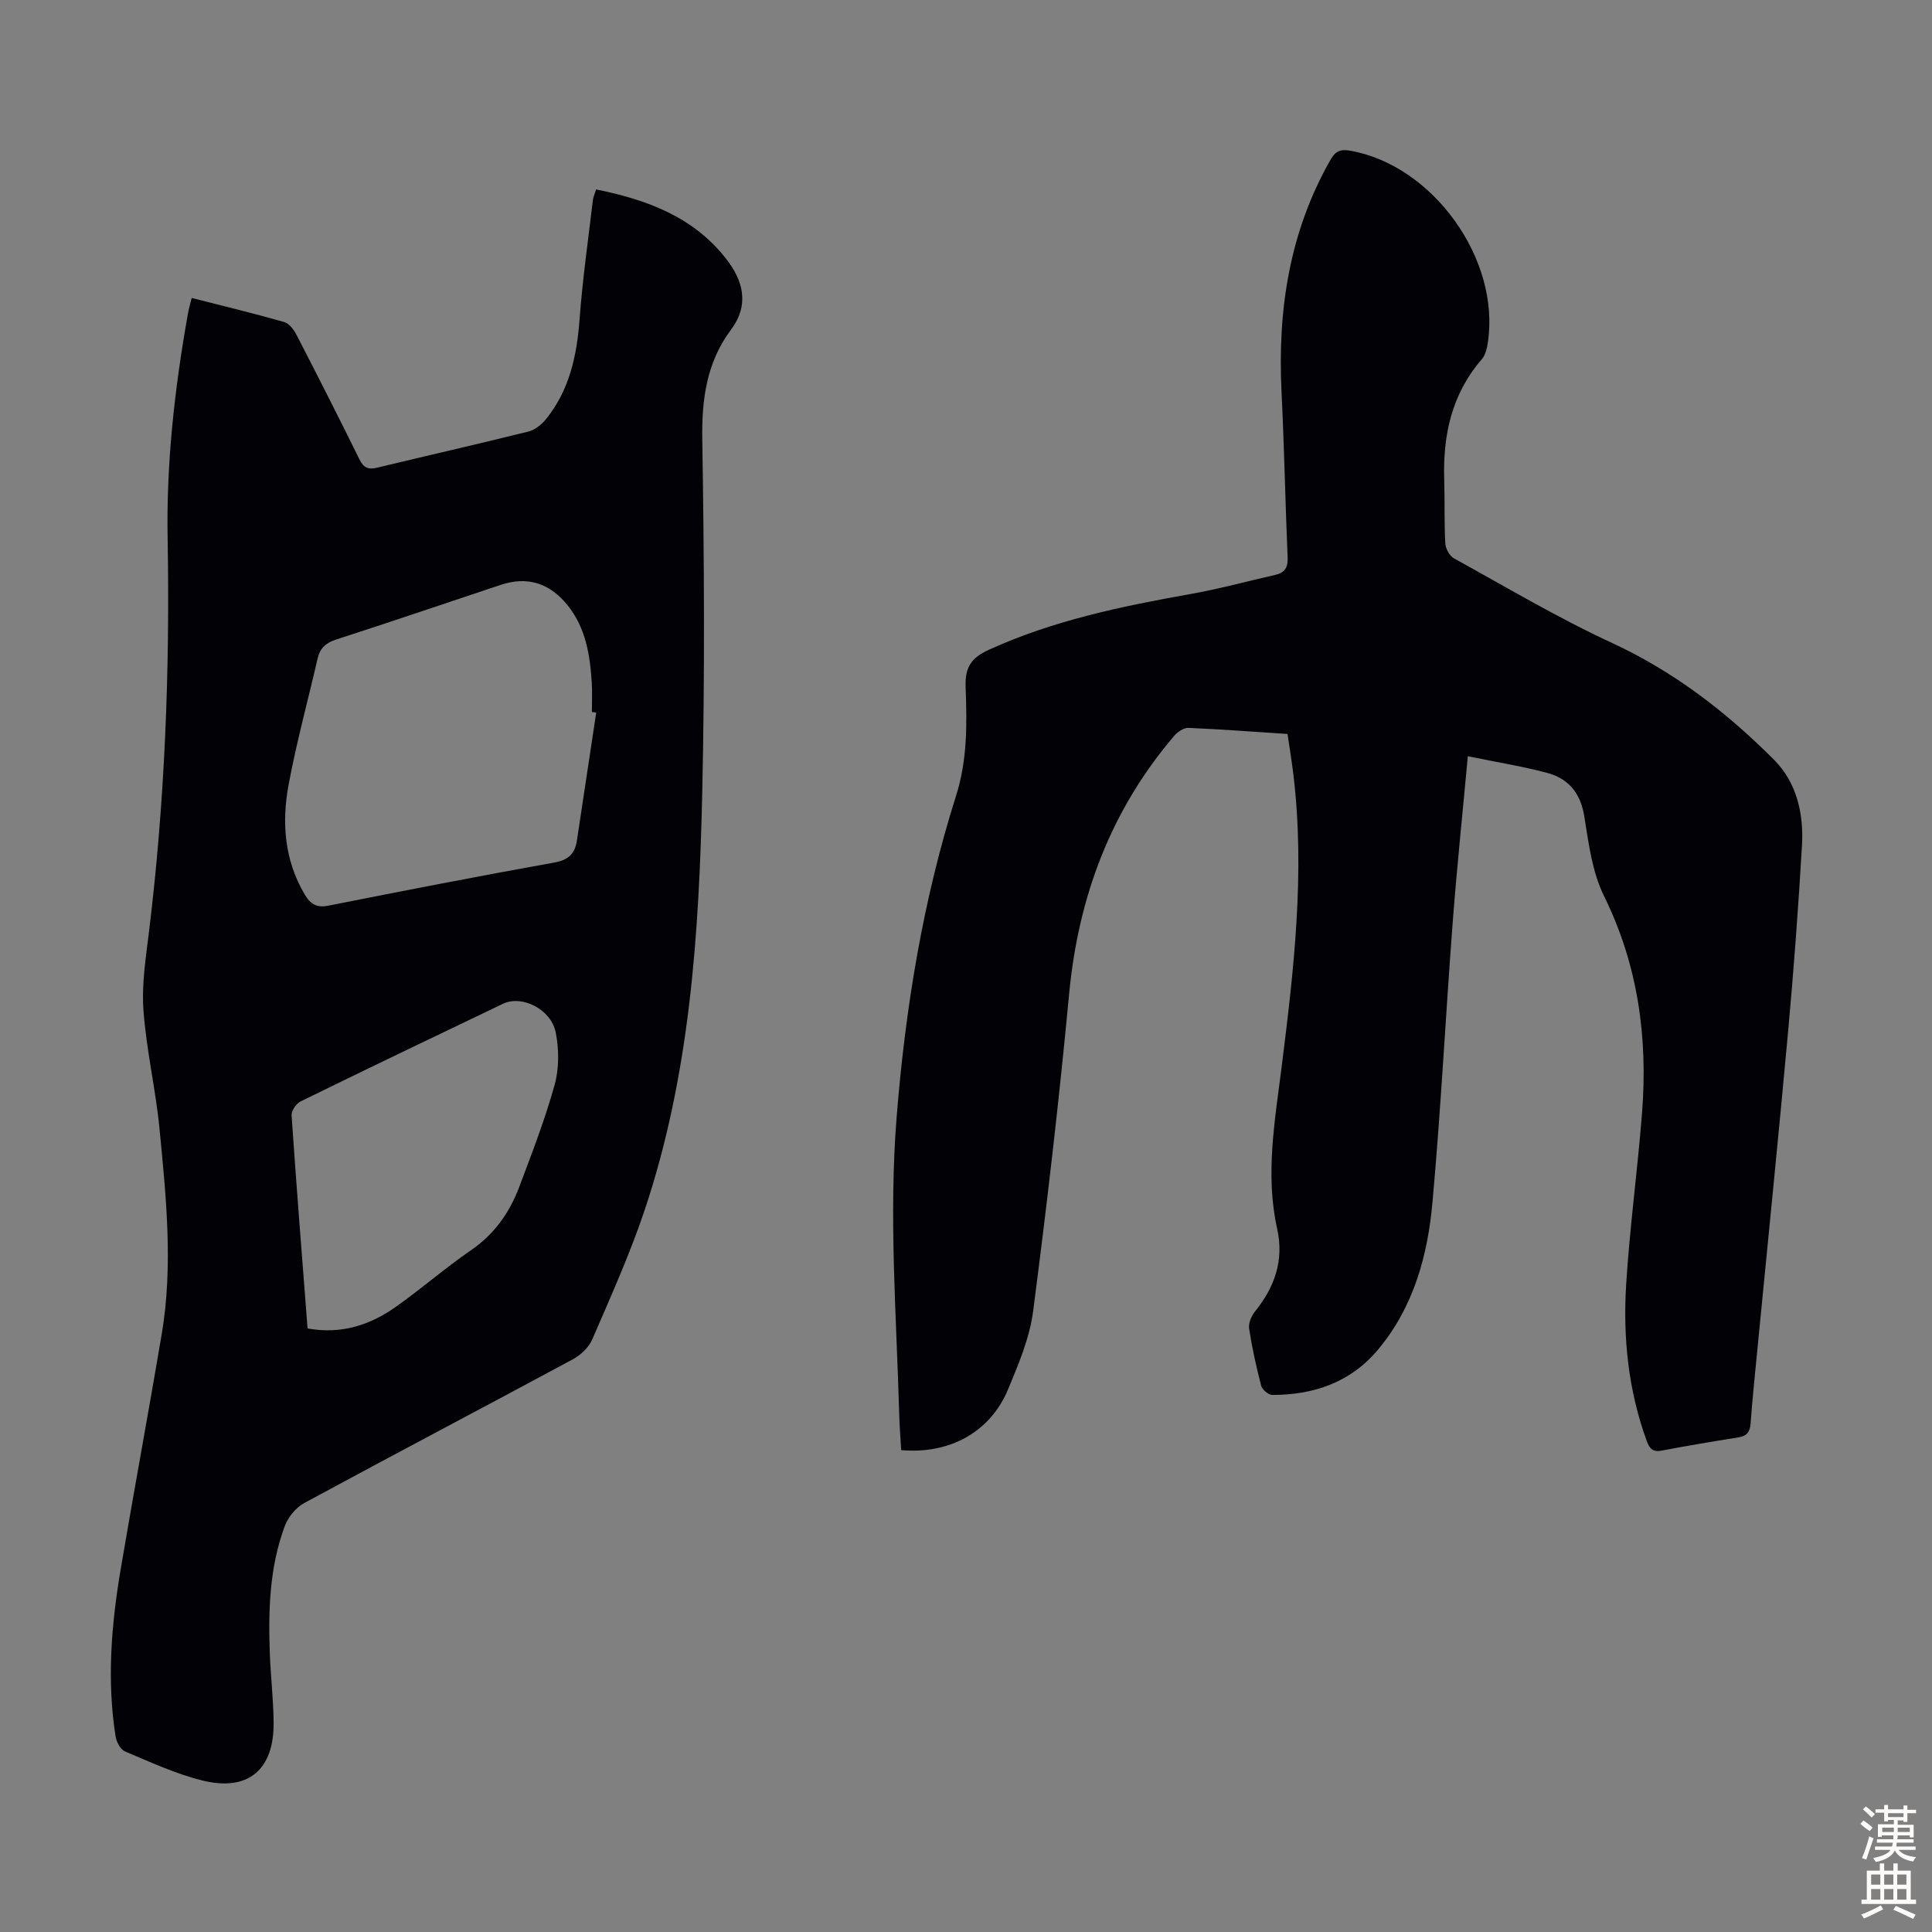 <svg enable-background="new 0 0 400 400" viewBox="0 0 400 400" xmlns="http://www.w3.org/2000/svg"><rect x="0" y="0" width="400" height="400" fill="#808080" stroke="none"/><path d="m303.9 156.57c-1.13 12.26-2.31 23.49-3.16 34.74-1.46 19.19-2.42 38.42-4.16 57.59-.99 10.99-3.86 21.59-11.17 30.4-5.72 6.89-13.33 9.5-21.99 9.51-.8 0-2.1-1.11-2.31-1.92-1.02-3.89-1.88-7.83-2.49-11.81-.17-1.1.45-2.6 1.19-3.52 4.1-5.07 6.07-10.62 4.61-17.16-2.51-11.3-.45-22.45.95-33.67 2.51-19.99 4.84-40.02 2.43-60.22-.33-2.77-.79-5.52-1.23-8.55-6.93-.45-13.71-.97-20.5-1.26-.98-.04-2.26.82-2.96 1.64-13.14 15.41-19.86 33.34-21.76 53.45-2.06 21.93-4.61 43.83-7.45 65.67-.72 5.54-3.02 10.98-5.2 16.21-3.68 8.83-12.13 13.46-22.12 12.56-.14-2.39-.33-4.82-.4-7.25-.58-20.57-2.19-41.12-.54-61.73 1.82-22.6 5.44-44.87 12.3-66.48 2.38-7.51 2.26-15 1.98-22.55-.15-4.11 1.18-6.04 4.88-7.72 13.28-6.04 27.33-8.96 41.56-11.49 5.93-1.05 11.77-2.65 17.65-3.98 1.92-.43 2.67-1.48 2.58-3.54-.48-11.5-.71-23.02-1.27-34.52-.81-16.87 1.65-32.98 10.14-47.88 1.01-1.78 2.04-2.24 3.97-1.91 17.18 2.94 31.28 22.47 28.6 39.81-.18 1.18-.5 2.54-1.24 3.39-6.26 7.22-8.07 15.75-7.78 24.99.14 4.36-.02 8.73.22 13.09.06 1.1.86 2.63 1.78 3.13 10.84 5.98 21.53 12.34 32.75 17.53 12.85 5.94 23.72 14.35 33.55 24.2 4.7 4.71 6.15 11.19 5.77 17.74-.75 12.84-1.7 25.67-2.87 38.48-2 21.95-4.23 43.88-6.36 65.82-.5 5.12-1.03 10.24-1.41 15.37-.13 1.75-.79 2.59-2.54 2.87-5.3.84-10.59 1.73-15.86 2.73-1.85.35-2.51-.38-3.11-2.02-3.82-10.49-4.93-21.38-4.25-32.38.74-11.82 2.35-23.59 3.28-35.41 1.23-15.64-.79-30.67-7.87-45.02-2.45-4.97-3.18-10.9-4.08-16.49-.78-4.86-3.31-7.84-7.77-9.02-5.13-1.35-10.4-2.2-16.34-3.42z" fill="#010106"/><path d="m39.69 61.69c6.62 1.69 12.91 3.2 19.14 4.98 1.05.3 2.03 1.62 2.58 2.7 4.41 8.54 8.76 17.11 13.01 25.74.86 1.75 1.83 2.16 3.66 1.72 10.43-2.52 20.9-4.89 31.31-7.48 1.37-.34 2.76-1.47 3.68-2.6 4.83-6 6.36-13.08 6.92-20.62.61-8.24 1.79-16.43 2.75-24.64.07-.64.37-1.25.68-2.27 10.49 2.12 20.1 5.65 26.89 14.33 3.53 4.51 4.93 9.48 1.02 14.73-5.04 6.75-6.06 14.37-5.93 22.71.39 24.4.54 48.82-.01 73.21-.66 29.22-2.55 58.4-11.95 86.42-3.05 9.09-7.02 17.88-10.82 26.69-.71 1.66-2.39 3.23-4.01 4.11-18.5 9.97-37.11 19.74-55.59 29.75-1.74.94-3.38 2.93-4.07 4.81-3.17 8.54-3.42 17.5-3.08 26.49.18 4.7.73 9.38.78 14.08.12 9.88-5.29 14.46-14.84 12.06-5.48-1.37-10.71-3.8-15.94-6-.93-.39-1.75-1.93-1.93-3.06-1.85-11.63-.89-23.22 1.06-34.74 2.74-16.2 5.75-32.36 8.48-48.56 2.39-14.18.92-28.37-.45-42.51-.8-8.23-2.73-16.35-3.33-24.58-.39-5.4.5-10.93 1.16-16.36 3.29-26.93 4.32-53.96 3.85-81.08-.31-15.72 1.44-31.28 4.19-46.73.17-.98.45-1.93.79-3.3zm83.75 85.84c-.3-.04-.6-.08-.9-.12 0-2.01.11-4.04-.02-6.04-.36-5.75-1.23-11.36-5.01-16.06-3.73-4.63-8.36-6.05-13.85-4.22-11.34 3.78-22.65 7.63-34.02 11.3-2.17.7-3.39 1.79-3.89 3.97-2 8.71-4.37 17.35-6 26.12-1.46 7.83-.87 15.61 3.36 22.75 1.16 1.95 2.46 2.76 4.88 2.28 15.57-3.09 31.15-6.13 46.78-8.93 2.97-.53 4.27-1.87 4.68-4.59 1.33-8.81 2.66-17.63 3.99-26.46zm-59.76 127.51c7.02 1.28 12.96-.72 18.3-4.49 5.29-3.74 10.19-8.04 15.53-11.7 4.84-3.32 7.98-7.77 9.98-13.08 2.63-6.99 5.35-13.99 7.34-21.17.94-3.4.92-7.35.23-10.84-.95-4.82-7.02-7.81-10.9-5.95-14 6.69-27.99 13.4-41.93 20.23-.91.44-1.93 1.95-1.86 2.9.99 14.58 2.16 29.17 3.31 44.1z" fill="#010106"/><g fill="#fcfbfa"><path d="m385.2 377.6.6-.7c.6.4 1.3.9 1.9 1.5l-.6.7c-.8-.5-1.4-1-1.9-1.5zm.3 7.1c.6-1.4 1.1-2.9 1.5-4.5.3.1.6.3.9.4-.5 1.4-1 2.9-1.5 4.4zm.2-10.1.6-.6c.7.5 1.3 1.1 1.9 1.6l-.7.7c-.6-.6-1.2-1.2-1.8-1.7zm8.4-.8h.8v.9h1.8v.7h-1.8v1.8h-.8v-.3h-1.2v.9h3.3v2.6h-.8v-.4h-2.5c0 .3 0 .6-.1.8h3.4v.7h-3.5c0 .3-.1.6-.1.8h4v.7h-3.5c.7.9 1.9 1.3 3.6 1.5-.2.2-.4.5-.6.9-1.9-.3-3.2-1.1-3.8-2.3-.5 1.1-1.8 2-3.9 2.4-.2-.3-.4-.5-.6-.8 1.9-.4 3.1-.9 3.6-1.7h-3.2v-.7h3.5c.1-.2.1-.5.2-.8h-3.3v-.7h3.4c0-.2 0-.5 0-.8h-2.4v.3h-.8v-2.6h3.3v-.9h-1.2v.3h-.8v-1.8h-1.8v-.7h1.8v-.9h.8v.9h3.2zm-4.4 5.5h2.4c0-.3 0-.6 0-.9h-2.4zm1.2-3.1h3.2v-.8h-3.2zm4.4 2.2h-2.4v.9h2.5v-.9z"/><path d="m389.2 385.8h.9v1.5h1.9v-1.5h.9v1.5h2.7v6h1.1v.9h-11.3v-.9h1.1v-6h2.7zm.2 8.7.5.8c-1.2.6-2.5 1.3-4 1.9-.2-.3-.3-.6-.6-.8 1.6-.6 3-1.3 4.1-1.9zm-2-4.3h1.9v-2.1h-1.9zm0 3.1h1.9v-2.2h-1.9zm2.7-3.1h1.9v-2.1h-1.9zm0 3.1h1.9v-2.2h-1.9zm2.4 1.3c1.4.6 2.7 1.2 4.1 1.8l-.5.9c-1.5-.7-2.8-1.4-4.1-1.9zm2.2-6.5h-1.9v2.1h1.9zm-1.9 5.2h1.9v-2.2h-1.9z"/></g></svg>